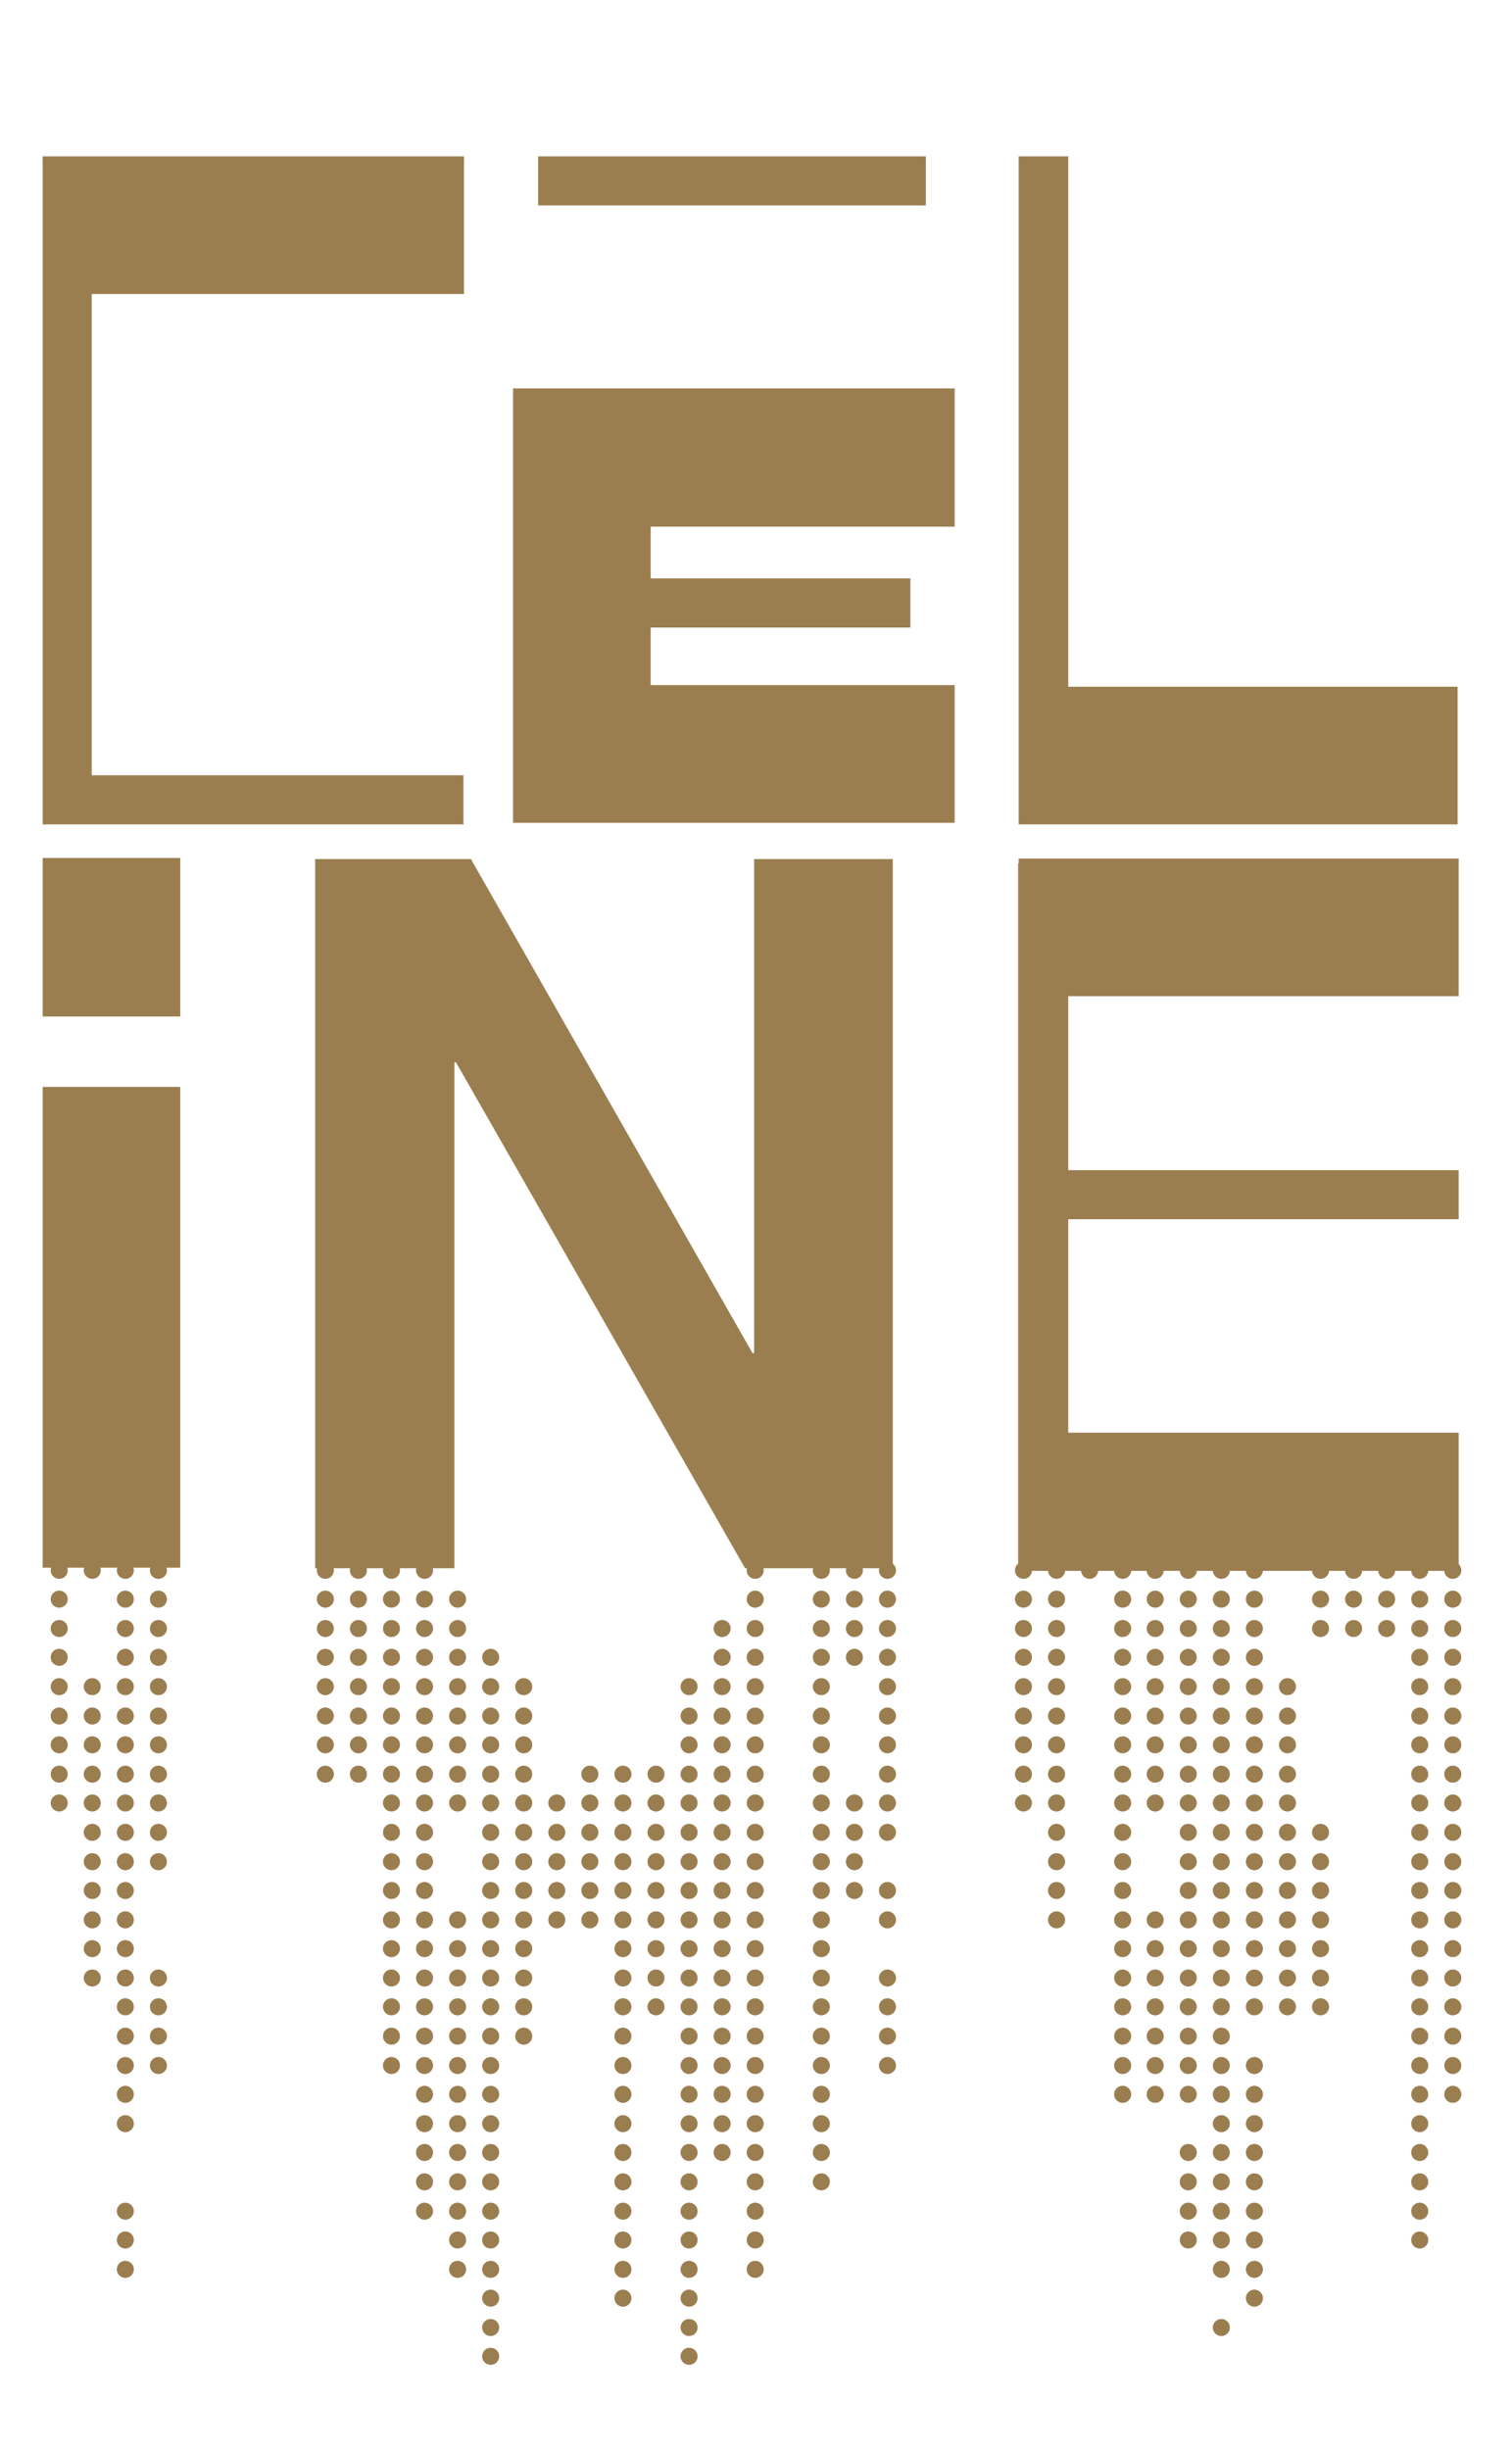 <?xml version="1.0" encoding="utf-8"?>
<!-- Generator: Adobe Illustrator 27.9.0, SVG Export Plug-In . SVG Version: 6.00 Build 0)  -->
<svg version="1.1" id="Calque_1" xmlns="http://www.w3.org/2000/svg" xmlns:xlink="http://www.w3.org/1999/xlink" x="0px" y="0px"
	 viewBox="0 0 283.5 459.2" style="enable-background:new 0 0 283.5 459.2;" xml:space="preserve">
<style type="text/css">
	.st0{fill:#9B7E50;}
</style>
<path class="st0" d="M141.5,161h25.9v132.9h-27.7l-54.2-94.8h-0.3v94.8H59.1V161h29.2l52.8,92.6h0.3V161z"/>
<polygon class="st0" points="179,98.7 179,72.8 122,72.8 97.6,72.8 96.2,72.8 96.2,154.2 97.6,154.2 122,154.2 179,154.2 179,128.4 
	122,128.4 122,117.6 170.7,117.6 170.7,108.4 122,108.4 122,98.7 "/>
<polygon class="st0" points="200.3,128.7 200.3,29.3 191,29.3 191,154.5 191.9,154.5 200.3,154.5 273.3,154.5 273.3,128.7 "/>
<rect x="100.9" y="29.3" class="st0" width="72.7" height="9.2"/>
<g>
	<rect x="8" y="203.7" class="st0" width="25.8" height="90.1"/>
	<rect x="8" y="160.8" class="st0" width="25.8" height="29.7"/>
</g>
<polygon class="st0" points="200.3,268.5 200.3,228.5 273.5,228.5 273.5,219.3 200.3,219.3 200.3,186.7 273.5,186.7 273.5,160.9 
	191,160.9 191,161.8 190.9,161.8 190.9,294.4 191.9,294.4 200.3,294.4 273.5,294.4 273.5,268.5 "/>
<polygon class="st0" points="87,55.1 87,29.3 17.2,29.3 8,29.3 8,55.1 8,154.5 14.3,154.5 17.2,154.5 86.9,154.5 86.9,145.3 
	17.2,145.3 17.2,55.1 "/>
<circle class="st0" cx="11.1" cy="294.3" r="1.6"/>
<circle class="st0" cx="11.1" cy="299.7" r="1.6"/>
<circle class="st0" cx="11.1" cy="305.2" r="1.6"/>
<circle class="st0" cx="11.1" cy="310.6" r="1.6"/>
<circle class="st0" cx="11.1" cy="316.1" r="1.6"/>
<circle class="st0" cx="11.1" cy="321.6" r="1.6"/>
<circle class="st0" cx="11.1" cy="327" r="1.6"/>
<circle class="st0" cx="11.1" cy="332.5" r="1.6"/>
<circle class="st0" cx="11.1" cy="337.9" r="1.6"/>
<circle class="st0" cx="17.3" cy="294.3" r="1.6"/>
<circle class="st0" cx="17.3" cy="316.1" r="1.6"/>
<circle class="st0" cx="17.3" cy="321.6" r="1.6"/>
<circle class="st0" cx="17.3" cy="327" r="1.6"/>
<circle class="st0" cx="17.3" cy="332.5" r="1.6"/>
<circle class="st0" cx="17.3" cy="337.9" r="1.6"/>
<circle class="st0" cx="17.3" cy="343.4" r="1.6"/>
<circle class="st0" cx="17.3" cy="348.9" r="1.6"/>
<circle class="st0" cx="17.3" cy="354.3" r="1.6"/>
<circle class="st0" cx="17.3" cy="359.8" r="1.6"/>
<circle class="st0" cx="17.3" cy="365.2" r="1.6"/>
<circle class="st0" cx="17.3" cy="370.7" r="1.6"/>
<circle class="st0" cx="23.5" cy="294.3" r="1.6"/>
<circle class="st0" cx="23.5" cy="299.7" r="1.6"/>
<circle class="st0" cx="23.5" cy="305.2" r="1.6"/>
<circle class="st0" cx="23.5" cy="310.6" r="1.6"/>
<circle class="st0" cx="23.5" cy="316.1" r="1.6"/>
<circle class="st0" cx="23.5" cy="321.6" r="1.6"/>
<circle class="st0" cx="23.5" cy="327" r="1.6"/>
<circle class="st0" cx="23.5" cy="332.5" r="1.6"/>
<circle class="st0" cx="23.5" cy="337.9" r="1.6"/>
<circle class="st0" cx="23.5" cy="343.4" r="1.6"/>
<circle class="st0" cx="23.5" cy="348.9" r="1.6"/>
<circle class="st0" cx="23.5" cy="354.3" r="1.6"/>
<circle class="st0" cx="23.5" cy="359.8" r="1.6"/>
<circle class="st0" cx="23.5" cy="365.2" r="1.6"/>
<circle class="st0" cx="23.5" cy="370.7" r="1.6"/>
<circle class="st0" cx="23.5" cy="376.1" r="1.6"/>
<circle class="st0" cx="23.5" cy="381.6" r="1.6"/>
<circle class="st0" cx="23.5" cy="387.1" r="1.6"/>
<circle class="st0" cx="23.5" cy="392.5" r="1.6"/>
<circle class="st0" cx="23.5" cy="398" r="1.6"/>
<circle class="st0" cx="23.5" cy="414.4" r="1.6"/>
<circle class="st0" cx="23.5" cy="419.8" r="1.6"/>
<circle class="st0" cx="23.5" cy="425.3" r="1.6"/>
<circle class="st0" cx="29.7" cy="294.3" r="1.6"/>
<circle class="st0" cx="29.7" cy="299.7" r="1.6"/>
<circle class="st0" cx="29.7" cy="305.2" r="1.6"/>
<circle class="st0" cx="29.7" cy="310.6" r="1.6"/>
<circle class="st0" cx="29.7" cy="316.1" r="1.6"/>
<circle class="st0" cx="29.7" cy="321.6" r="1.6"/>
<circle class="st0" cx="29.7" cy="327" r="1.6"/>
<circle class="st0" cx="29.7" cy="332.5" r="1.6"/>
<circle class="st0" cx="29.7" cy="337.9" r="1.6"/>
<circle class="st0" cx="29.7" cy="343.4" r="1.6"/>
<circle class="st0" cx="29.7" cy="348.9" r="1.6"/>
<circle class="st0" cx="29.7" cy="370.7" r="1.6"/>
<circle class="st0" cx="29.7" cy="376.1" r="1.6"/>
<circle class="st0" cx="29.7" cy="381.6" r="1.6"/>
<circle class="st0" cx="29.7" cy="387.1" r="1.6"/>
<circle class="st0" cx="61" cy="294.3" r="1.6"/>
<circle class="st0" cx="61" cy="299.7" r="1.6"/>
<circle class="st0" cx="61" cy="305.2" r="1.6"/>
<circle class="st0" cx="61" cy="310.6" r="1.6"/>
<circle class="st0" cx="61" cy="316.1" r="1.6"/>
<circle class="st0" cx="61" cy="321.6" r="1.6"/>
<circle class="st0" cx="61" cy="327" r="1.6"/>
<circle class="st0" cx="61" cy="332.5" r="1.6"/>
<circle class="st0" cx="67.2" cy="294.3" r="1.6"/>
<circle class="st0" cx="67.2" cy="299.7" r="1.6"/>
<circle class="st0" cx="67.2" cy="305.2" r="1.6"/>
<circle class="st0" cx="67.2" cy="310.6" r="1.6"/>
<circle class="st0" cx="67.2" cy="316.1" r="1.6"/>
<circle class="st0" cx="67.2" cy="321.6" r="1.6"/>
<circle class="st0" cx="67.2" cy="327" r="1.6"/>
<circle class="st0" cx="67.2" cy="332.5" r="1.6"/>
<circle class="st0" cx="73.4" cy="294.3" r="1.6"/>
<circle class="st0" cx="73.4" cy="299.7" r="1.6"/>
<circle class="st0" cx="73.4" cy="305.2" r="1.6"/>
<circle class="st0" cx="73.4" cy="310.6" r="1.6"/>
<circle class="st0" cx="73.4" cy="316.1" r="1.6"/>
<circle class="st0" cx="73.4" cy="321.6" r="1.6"/>
<circle class="st0" cx="73.4" cy="327" r="1.6"/>
<circle class="st0" cx="73.4" cy="332.5" r="1.6"/>
<circle class="st0" cx="73.4" cy="337.9" r="1.6"/>
<circle class="st0" cx="73.4" cy="343.4" r="1.6"/>
<circle class="st0" cx="73.4" cy="348.9" r="1.6"/>
<circle class="st0" cx="73.4" cy="354.3" r="1.6"/>
<circle class="st0" cx="73.4" cy="359.8" r="1.6"/>
<circle class="st0" cx="73.4" cy="365.2" r="1.6"/>
<circle class="st0" cx="73.4" cy="370.7" r="1.6"/>
<circle class="st0" cx="73.4" cy="376.1" r="1.6"/>
<circle class="st0" cx="73.4" cy="381.6" r="1.6"/>
<circle class="st0" cx="73.4" cy="387.1" r="1.6"/>
<circle class="st0" cx="79.6" cy="294.3" r="1.6"/>
<circle class="st0" cx="79.6" cy="299.7" r="1.6"/>
<circle class="st0" cx="79.6" cy="305.2" r="1.6"/>
<circle class="st0" cx="79.6" cy="310.6" r="1.6"/>
<circle class="st0" cx="79.6" cy="316.1" r="1.6"/>
<circle class="st0" cx="79.6" cy="321.6" r="1.6"/>
<circle class="st0" cx="79.6" cy="327" r="1.6"/>
<circle class="st0" cx="79.6" cy="332.5" r="1.6"/>
<circle class="st0" cx="79.6" cy="337.9" r="1.6"/>
<circle class="st0" cx="79.6" cy="343.4" r="1.6"/>
<circle class="st0" cx="79.6" cy="348.9" r="1.6"/>
<circle class="st0" cx="79.6" cy="354.3" r="1.6"/>
<circle class="st0" cx="79.6" cy="359.8" r="1.6"/>
<circle class="st0" cx="79.6" cy="365.2" r="1.6"/>
<circle class="st0" cx="79.6" cy="370.7" r="1.6"/>
<circle class="st0" cx="79.6" cy="376.1" r="1.6"/>
<circle class="st0" cx="79.6" cy="381.6" r="1.6"/>
<circle class="st0" cx="79.6" cy="387.1" r="1.6"/>
<circle class="st0" cx="79.6" cy="392.5" r="1.6"/>
<circle class="st0" cx="79.6" cy="398" r="1.6"/>
<circle class="st0" cx="79.6" cy="403.4" r="1.6"/>
<circle class="st0" cx="79.6" cy="408.9" r="1.6"/>
<circle class="st0" cx="79.6" cy="414.4" r="1.6"/>
<circle class="st0" cx="85.8" cy="299.7" r="1.6"/>
<circle class="st0" cx="85.8" cy="305.2" r="1.6"/>
<circle class="st0" cx="85.8" cy="310.6" r="1.6"/>
<circle class="st0" cx="85.8" cy="316.1" r="1.6"/>
<circle class="st0" cx="85.8" cy="321.6" r="1.6"/>
<circle class="st0" cx="85.8" cy="327" r="1.6"/>
<circle class="st0" cx="85.8" cy="332.5" r="1.6"/>
<circle class="st0" cx="85.8" cy="337.9" r="1.6"/>
<circle class="st0" cx="85.8" cy="359.8" r="1.6"/>
<circle class="st0" cx="85.8" cy="365.2" r="1.6"/>
<circle class="st0" cx="85.8" cy="370.7" r="1.6"/>
<circle class="st0" cx="85.8" cy="376.1" r="1.6"/>
<circle class="st0" cx="85.8" cy="381.6" r="1.6"/>
<circle class="st0" cx="85.8" cy="387.1" r="1.6"/>
<circle class="st0" cx="85.8" cy="392.5" r="1.6"/>
<circle class="st0" cx="85.8" cy="398" r="1.6"/>
<circle class="st0" cx="85.8" cy="403.4" r="1.6"/>
<circle class="st0" cx="85.8" cy="408.9" r="1.6"/>
<circle class="st0" cx="85.8" cy="414.4" r="1.6"/>
<circle class="st0" cx="85.8" cy="419.8" r="1.6"/>
<circle class="st0" cx="85.8" cy="425.3" r="1.6"/>
<circle class="st0" cx="92" cy="310.6" r="1.6"/>
<circle class="st0" cx="92" cy="316.1" r="1.6"/>
<circle class="st0" cx="92" cy="321.6" r="1.6"/>
<circle class="st0" cx="92" cy="327" r="1.6"/>
<circle class="st0" cx="92" cy="332.5" r="1.6"/>
<circle class="st0" cx="92" cy="337.9" r="1.6"/>
<circle class="st0" cx="92" cy="343.4" r="1.6"/>
<circle class="st0" cx="92" cy="348.9" r="1.6"/>
<circle class="st0" cx="92" cy="354.3" r="1.6"/>
<circle class="st0" cx="92" cy="359.8" r="1.6"/>
<circle class="st0" cx="92" cy="365.2" r="1.6"/>
<circle class="st0" cx="92" cy="370.7" r="1.6"/>
<circle class="st0" cx="92" cy="376.1" r="1.6"/>
<circle class="st0" cx="92" cy="381.6" r="1.6"/>
<circle class="st0" cx="92" cy="387.1" r="1.6"/>
<circle class="st0" cx="92" cy="392.5" r="1.6"/>
<circle class="st0" cx="92" cy="398" r="1.6"/>
<circle class="st0" cx="92" cy="403.4" r="1.6"/>
<circle class="st0" cx="92" cy="408.9" r="1.6"/>
<circle class="st0" cx="92" cy="414.4" r="1.6"/>
<circle class="st0" cx="92" cy="419.8" r="1.6"/>
<circle class="st0" cx="92" cy="425.3" r="1.6"/>
<circle class="st0" cx="92" cy="430.7" r="1.6"/>
<circle class="st0" cx="92" cy="436.2" r="1.6"/>
<circle class="st0" cx="92" cy="441.6" r="1.6"/>
<circle class="st0" cx="98.2" cy="316.1" r="1.6"/>
<circle class="st0" cx="98.2" cy="321.6" r="1.6"/>
<circle class="st0" cx="98.2" cy="327" r="1.6"/>
<circle class="st0" cx="98.2" cy="332.5" r="1.6"/>
<circle class="st0" cx="98.2" cy="337.9" r="1.6"/>
<circle class="st0" cx="98.2" cy="343.4" r="1.6"/>
<circle class="st0" cx="98.2" cy="348.9" r="1.6"/>
<circle class="st0" cx="98.2" cy="354.3" r="1.6"/>
<circle class="st0" cx="98.2" cy="359.8" r="1.6"/>
<circle class="st0" cx="98.2" cy="365.2" r="1.6"/>
<circle class="st0" cx="98.2" cy="370.7" r="1.6"/>
<circle class="st0" cx="98.2" cy="376.1" r="1.6"/>
<circle class="st0" cx="98.2" cy="381.6" r="1.6"/>
<circle class="st0" cx="104.4" cy="337.9" r="1.6"/>
<circle class="st0" cx="104.4" cy="343.4" r="1.6"/>
<circle class="st0" cx="104.4" cy="348.9" r="1.6"/>
<circle class="st0" cx="104.4" cy="354.3" r="1.6"/>
<circle class="st0" cx="104.4" cy="359.8" r="1.6"/>
<circle class="st0" cx="110.6" cy="332.5" r="1.6"/>
<circle class="st0" cx="110.6" cy="337.9" r="1.6"/>
<circle class="st0" cx="110.6" cy="343.4" r="1.6"/>
<circle class="st0" cx="110.6" cy="348.9" r="1.6"/>
<circle class="st0" cx="110.6" cy="354.3" r="1.6"/>
<circle class="st0" cx="110.6" cy="359.8" r="1.6"/>
<circle class="st0" cx="116.8" cy="332.5" r="1.6"/>
<circle class="st0" cx="116.8" cy="337.9" r="1.6"/>
<circle class="st0" cx="116.8" cy="343.4" r="1.6"/>
<circle class="st0" cx="116.8" cy="348.9" r="1.6"/>
<circle class="st0" cx="116.8" cy="354.3" r="1.6"/>
<circle class="st0" cx="116.8" cy="359.8" r="1.6"/>
<circle class="st0" cx="116.8" cy="365.2" r="1.6"/>
<circle class="st0" cx="116.8" cy="370.7" r="1.6"/>
<circle class="st0" cx="116.8" cy="376.1" r="1.6"/>
<circle class="st0" cx="116.8" cy="381.6" r="1.6"/>
<circle class="st0" cx="116.8" cy="387.1" r="1.6"/>
<circle class="st0" cx="116.8" cy="392.5" r="1.6"/>
<circle class="st0" cx="116.8" cy="398" r="1.6"/>
<circle class="st0" cx="116.8" cy="403.4" r="1.6"/>
<circle class="st0" cx="116.8" cy="408.9" r="1.6"/>
<circle class="st0" cx="116.8" cy="414.4" r="1.6"/>
<circle class="st0" cx="116.8" cy="419.8" r="1.6"/>
<circle class="st0" cx="116.8" cy="425.3" r="1.6"/>
<circle class="st0" cx="116.8" cy="430.7" r="1.6"/>
<circle class="st0" cx="123" cy="332.5" r="1.6"/>
<circle class="st0" cx="123" cy="337.9" r="1.6"/>
<circle class="st0" cx="123" cy="343.4" r="1.6"/>
<circle class="st0" cx="123" cy="348.9" r="1.6"/>
<circle class="st0" cx="123" cy="354.3" r="1.6"/>
<circle class="st0" cx="123" cy="359.8" r="1.6"/>
<circle class="st0" cx="123" cy="365.2" r="1.6"/>
<circle class="st0" cx="123" cy="370.7" r="1.6"/>
<circle class="st0" cx="123" cy="376.1" r="1.6"/>
<circle class="st0" cx="129.2" cy="316.1" r="1.6"/>
<circle class="st0" cx="129.2" cy="321.6" r="1.6"/>
<circle class="st0" cx="129.2" cy="327" r="1.6"/>
<circle class="st0" cx="129.2" cy="332.5" r="1.6"/>
<circle class="st0" cx="129.2" cy="337.9" r="1.6"/>
<circle class="st0" cx="129.2" cy="343.4" r="1.6"/>
<circle class="st0" cx="129.2" cy="348.9" r="1.6"/>
<circle class="st0" cx="129.2" cy="354.3" r="1.6"/>
<circle class="st0" cx="129.2" cy="359.8" r="1.6"/>
<circle class="st0" cx="129.2" cy="365.2" r="1.6"/>
<circle class="st0" cx="129.2" cy="370.7" r="1.6"/>
<circle class="st0" cx="129.2" cy="376.1" r="1.6"/>
<circle class="st0" cx="129.2" cy="381.6" r="1.6"/>
<circle class="st0" cx="129.2" cy="387.1" r="1.6"/>
<circle class="st0" cx="129.2" cy="392.5" r="1.6"/>
<circle class="st0" cx="129.2" cy="398" r="1.6"/>
<circle class="st0" cx="129.2" cy="403.4" r="1.6"/>
<circle class="st0" cx="129.2" cy="408.9" r="1.6"/>
<circle class="st0" cx="129.2" cy="414.4" r="1.6"/>
<circle class="st0" cx="129.2" cy="419.8" r="1.6"/>
<circle class="st0" cx="129.2" cy="425.3" r="1.6"/>
<circle class="st0" cx="129.2" cy="430.7" r="1.6"/>
<circle class="st0" cx="129.2" cy="436.2" r="1.6"/>
<circle class="st0" cx="129.2" cy="441.6" r="1.6"/>
<circle class="st0" cx="135.4" cy="305.2" r="1.6"/>
<circle class="st0" cx="135.4" cy="310.6" r="1.6"/>
<circle class="st0" cx="135.4" cy="316.1" r="1.6"/>
<circle class="st0" cx="135.4" cy="321.6" r="1.6"/>
<circle class="st0" cx="135.4" cy="327" r="1.6"/>
<circle class="st0" cx="135.4" cy="332.5" r="1.6"/>
<circle class="st0" cx="135.4" cy="337.9" r="1.6"/>
<circle class="st0" cx="135.4" cy="343.4" r="1.6"/>
<circle class="st0" cx="135.4" cy="348.9" r="1.6"/>
<circle class="st0" cx="135.4" cy="354.3" r="1.6"/>
<circle class="st0" cx="135.4" cy="359.8" r="1.6"/>
<circle class="st0" cx="135.4" cy="365.2" r="1.6"/>
<circle class="st0" cx="135.4" cy="370.7" r="1.6"/>
<circle class="st0" cx="135.4" cy="376.1" r="1.6"/>
<circle class="st0" cx="135.4" cy="381.6" r="1.6"/>
<circle class="st0" cx="135.4" cy="387.1" r="1.6"/>
<circle class="st0" cx="135.4" cy="392.5" r="1.6"/>
<circle class="st0" cx="135.4" cy="398" r="1.6"/>
<circle class="st0" cx="135.4" cy="403.4" r="1.6"/>
<circle class="st0" cx="141.6" cy="294.3" r="1.6"/>
<circle class="st0" cx="141.6" cy="299.7" r="1.6"/>
<circle class="st0" cx="141.6" cy="305.2" r="1.6"/>
<circle class="st0" cx="141.6" cy="310.6" r="1.6"/>
<circle class="st0" cx="141.6" cy="316.1" r="1.6"/>
<circle class="st0" cx="141.6" cy="321.6" r="1.6"/>
<circle class="st0" cx="141.6" cy="327" r="1.6"/>
<circle class="st0" cx="141.6" cy="332.5" r="1.6"/>
<circle class="st0" cx="141.6" cy="337.9" r="1.6"/>
<circle class="st0" cx="141.6" cy="343.4" r="1.6"/>
<circle class="st0" cx="141.6" cy="348.9" r="1.6"/>
<circle class="st0" cx="141.6" cy="354.3" r="1.6"/>
<circle class="st0" cx="141.6" cy="359.8" r="1.6"/>
<circle class="st0" cx="141.6" cy="365.2" r="1.6"/>
<circle class="st0" cx="141.6" cy="370.7" r="1.6"/>
<circle class="st0" cx="141.6" cy="376.1" r="1.6"/>
<circle class="st0" cx="141.6" cy="381.6" r="1.6"/>
<circle class="st0" cx="141.6" cy="387.1" r="1.6"/>
<circle class="st0" cx="141.6" cy="392.5" r="1.6"/>
<circle class="st0" cx="141.6" cy="398" r="1.6"/>
<circle class="st0" cx="141.6" cy="403.4" r="1.6"/>
<circle class="st0" cx="141.6" cy="408.9" r="1.6"/>
<circle class="st0" cx="141.6" cy="414.4" r="1.6"/>
<circle class="st0" cx="141.6" cy="419.8" r="1.6"/>
<circle class="st0" cx="141.6" cy="425.3" r="1.6"/>
<circle class="st0" cx="154" cy="294.3" r="1.6"/>
<circle class="st0" cx="154" cy="299.7" r="1.6"/>
<circle class="st0" cx="154" cy="305.2" r="1.6"/>
<circle class="st0" cx="154" cy="310.6" r="1.6"/>
<circle class="st0" cx="154" cy="316.1" r="1.6"/>
<circle class="st0" cx="154" cy="321.6" r="1.6"/>
<circle class="st0" cx="154" cy="327" r="1.6"/>
<circle class="st0" cx="154" cy="332.5" r="1.6"/>
<circle class="st0" cx="154" cy="337.9" r="1.6"/>
<circle class="st0" cx="154" cy="343.4" r="1.6"/>
<circle class="st0" cx="154" cy="348.9" r="1.6"/>
<circle class="st0" cx="154" cy="354.3" r="1.6"/>
<circle class="st0" cx="154" cy="359.8" r="1.6"/>
<circle class="st0" cx="154" cy="365.2" r="1.6"/>
<circle class="st0" cx="154" cy="370.7" r="1.6"/>
<circle class="st0" cx="154" cy="376.1" r="1.6"/>
<circle class="st0" cx="154" cy="381.6" r="1.6"/>
<circle class="st0" cx="154" cy="387.1" r="1.6"/>
<circle class="st0" cx="154" cy="392.5" r="1.6"/>
<circle class="st0" cx="154" cy="398" r="1.6"/>
<circle class="st0" cx="154" cy="403.4" r="1.6"/>
<circle class="st0" cx="154" cy="408.9" r="1.6"/>
<circle class="st0" cx="160.2" cy="294.3" r="1.6"/>
<circle class="st0" cx="160.2" cy="299.7" r="1.6"/>
<circle class="st0" cx="160.2" cy="305.2" r="1.6"/>
<circle class="st0" cx="160.2" cy="310.6" r="1.6"/>
<circle class="st0" cx="160.2" cy="337.9" r="1.6"/>
<circle class="st0" cx="160.2" cy="343.4" r="1.6"/>
<circle class="st0" cx="160.2" cy="348.9" r="1.6"/>
<circle class="st0" cx="160.2" cy="354.3" r="1.6"/>
<circle class="st0" cx="166.4" cy="294.3" r="1.6"/>
<circle class="st0" cx="166.4" cy="299.7" r="1.6"/>
<circle class="st0" cx="166.4" cy="305.2" r="1.6"/>
<circle class="st0" cx="166.4" cy="310.6" r="1.6"/>
<circle class="st0" cx="166.4" cy="316.1" r="1.6"/>
<circle class="st0" cx="166.4" cy="321.6" r="1.6"/>
<circle class="st0" cx="166.4" cy="327" r="1.6"/>
<circle class="st0" cx="166.4" cy="332.5" r="1.6"/>
<circle class="st0" cx="166.4" cy="337.9" r="1.6"/>
<circle class="st0" cx="166.4" cy="343.4" r="1.6"/>
<circle class="st0" cx="166.4" cy="354.3" r="1.6"/>
<circle class="st0" cx="166.4" cy="359.8" r="1.6"/>
<circle class="st0" cx="166.4" cy="370.7" r="1.6"/>
<circle class="st0" cx="166.4" cy="376.1" r="1.6"/>
<circle class="st0" cx="166.4" cy="381.6" r="1.6"/>
<circle class="st0" cx="166.4" cy="387.1" r="1.6"/>
<circle class="st0" cx="191.9" cy="294.3" r="1.6"/>
<circle class="st0" cx="191.9" cy="299.7" r="1.6"/>
<circle class="st0" cx="191.9" cy="305.2" r="1.6"/>
<circle class="st0" cx="191.9" cy="310.6" r="1.6"/>
<circle class="st0" cx="191.9" cy="316.1" r="1.6"/>
<circle class="st0" cx="191.9" cy="321.6" r="1.6"/>
<circle class="st0" cx="191.9" cy="327" r="1.6"/>
<circle class="st0" cx="191.9" cy="332.5" r="1.6"/>
<circle class="st0" cx="191.9" cy="337.9" r="1.6"/>
<circle class="st0" cx="198.1" cy="294.3" r="1.6"/>
<circle class="st0" cx="198.1" cy="299.7" r="1.6"/>
<circle class="st0" cx="198.1" cy="305.2" r="1.6"/>
<circle class="st0" cx="198.1" cy="310.6" r="1.6"/>
<circle class="st0" cx="198.1" cy="316.1" r="1.6"/>
<circle class="st0" cx="198.1" cy="321.6" r="1.6"/>
<circle class="st0" cx="198.1" cy="327" r="1.6"/>
<circle class="st0" cx="198.1" cy="332.5" r="1.6"/>
<circle class="st0" cx="198.1" cy="337.9" r="1.6"/>
<circle class="st0" cx="198.1" cy="343.4" r="1.6"/>
<circle class="st0" cx="198.1" cy="348.9" r="1.6"/>
<circle class="st0" cx="198.1" cy="354.3" r="1.6"/>
<circle class="st0" cx="198.1" cy="359.8" r="1.6"/>
<circle class="st0" cx="204.3" cy="294.3" r="1.6"/>
<circle class="st0" cx="210.5" cy="294.3" r="1.6"/>
<circle class="st0" cx="210.5" cy="299.7" r="1.6"/>
<circle class="st0" cx="210.5" cy="305.2" r="1.6"/>
<circle class="st0" cx="210.5" cy="310.6" r="1.6"/>
<circle class="st0" cx="210.5" cy="316.1" r="1.6"/>
<circle class="st0" cx="210.5" cy="321.6" r="1.6"/>
<circle class="st0" cx="210.5" cy="327" r="1.6"/>
<circle class="st0" cx="210.5" cy="332.5" r="1.6"/>
<circle class="st0" cx="210.5" cy="337.9" r="1.6"/>
<circle class="st0" cx="210.5" cy="343.4" r="1.6"/>
<circle class="st0" cx="210.5" cy="348.9" r="1.6"/>
<circle class="st0" cx="210.5" cy="354.3" r="1.6"/>
<circle class="st0" cx="210.5" cy="359.8" r="1.6"/>
<circle class="st0" cx="210.5" cy="365.2" r="1.6"/>
<circle class="st0" cx="210.5" cy="370.7" r="1.6"/>
<circle class="st0" cx="210.5" cy="376.1" r="1.6"/>
<circle class="st0" cx="210.5" cy="381.6" r="1.6"/>
<circle class="st0" cx="210.5" cy="387.1" r="1.6"/>
<circle class="st0" cx="210.5" cy="392.5" r="1.6"/>
<circle class="st0" cx="216.6" cy="294.3" r="1.6"/>
<circle class="st0" cx="216.6" cy="299.7" r="1.6"/>
<circle class="st0" cx="216.6" cy="305.2" r="1.6"/>
<circle class="st0" cx="216.6" cy="310.6" r="1.6"/>
<circle class="st0" cx="216.6" cy="316.1" r="1.6"/>
<circle class="st0" cx="216.6" cy="321.6" r="1.6"/>
<circle class="st0" cx="216.6" cy="327" r="1.6"/>
<circle class="st0" cx="216.6" cy="332.5" r="1.6"/>
<circle class="st0" cx="216.6" cy="337.9" r="1.6"/>
<circle class="st0" cx="216.6" cy="359.8" r="1.6"/>
<circle class="st0" cx="216.6" cy="365.2" r="1.6"/>
<circle class="st0" cx="216.6" cy="370.7" r="1.6"/>
<circle class="st0" cx="216.6" cy="376.1" r="1.6"/>
<circle class="st0" cx="216.6" cy="381.6" r="1.6"/>
<circle class="st0" cx="216.6" cy="387.1" r="1.6"/>
<circle class="st0" cx="216.6" cy="392.5" r="1.6"/>
<circle class="st0" cx="222.8" cy="294.3" r="1.6"/>
<circle class="st0" cx="222.8" cy="299.7" r="1.6"/>
<circle class="st0" cx="222.8" cy="305.2" r="1.6"/>
<circle class="st0" cx="222.8" cy="310.6" r="1.6"/>
<circle class="st0" cx="222.8" cy="316.1" r="1.6"/>
<circle class="st0" cx="222.8" cy="321.6" r="1.6"/>
<circle class="st0" cx="222.8" cy="327" r="1.6"/>
<circle class="st0" cx="222.8" cy="332.5" r="1.6"/>
<circle class="st0" cx="222.8" cy="337.9" r="1.6"/>
<circle class="st0" cx="222.8" cy="343.4" r="1.6"/>
<circle class="st0" cx="222.8" cy="348.9" r="1.6"/>
<circle class="st0" cx="222.8" cy="354.3" r="1.6"/>
<circle class="st0" cx="222.8" cy="359.8" r="1.6"/>
<circle class="st0" cx="222.8" cy="365.2" r="1.6"/>
<circle class="st0" cx="222.8" cy="370.7" r="1.6"/>
<circle class="st0" cx="222.8" cy="376.1" r="1.6"/>
<circle class="st0" cx="222.8" cy="381.6" r="1.6"/>
<circle class="st0" cx="222.8" cy="387.1" r="1.6"/>
<circle class="st0" cx="222.8" cy="392.5" r="1.6"/>
<circle class="st0" cx="222.8" cy="403.4" r="1.6"/>
<circle class="st0" cx="222.8" cy="408.9" r="1.6"/>
<circle class="st0" cx="222.8" cy="414.4" r="1.6"/>
<circle class="st0" cx="222.8" cy="419.8" r="1.6"/>
<circle class="st0" cx="229" cy="294.3" r="1.6"/>
<circle class="st0" cx="229" cy="299.7" r="1.6"/>
<circle class="st0" cx="229" cy="305.2" r="1.6"/>
<circle class="st0" cx="229" cy="310.6" r="1.6"/>
<circle class="st0" cx="229" cy="316.1" r="1.6"/>
<circle class="st0" cx="229" cy="321.6" r="1.6"/>
<circle class="st0" cx="229" cy="327" r="1.6"/>
<circle class="st0" cx="229" cy="332.5" r="1.6"/>
<circle class="st0" cx="229" cy="337.9" r="1.6"/>
<circle class="st0" cx="229" cy="343.4" r="1.6"/>
<circle class="st0" cx="229" cy="348.9" r="1.6"/>
<circle class="st0" cx="229" cy="354.3" r="1.6"/>
<circle class="st0" cx="229" cy="359.8" r="1.6"/>
<circle class="st0" cx="229" cy="365.2" r="1.6"/>
<circle class="st0" cx="229" cy="370.7" r="1.6"/>
<circle class="st0" cx="229" cy="376.1" r="1.6"/>
<circle class="st0" cx="229" cy="381.6" r="1.6"/>
<circle class="st0" cx="229" cy="387.1" r="1.6"/>
<circle class="st0" cx="229" cy="392.5" r="1.6"/>
<circle class="st0" cx="229" cy="398" r="1.6"/>
<circle class="st0" cx="229" cy="403.4" r="1.6"/>
<circle class="st0" cx="229" cy="408.9" r="1.6"/>
<circle class="st0" cx="229" cy="414.4" r="1.6"/>
<circle class="st0" cx="229" cy="419.8" r="1.6"/>
<circle class="st0" cx="229" cy="425.3" r="1.6"/>
<circle class="st0" cx="229" cy="436.2" r="1.6"/>
<circle class="st0" cx="235.2" cy="294.3" r="1.6"/>
<circle class="st0" cx="235.2" cy="299.7" r="1.6"/>
<circle class="st0" cx="235.2" cy="305.2" r="1.6"/>
<circle class="st0" cx="235.2" cy="310.6" r="1.6"/>
<circle class="st0" cx="235.2" cy="316.1" r="1.6"/>
<circle class="st0" cx="235.2" cy="321.6" r="1.6"/>
<circle class="st0" cx="235.2" cy="327" r="1.6"/>
<circle class="st0" cx="235.2" cy="332.5" r="1.6"/>
<circle class="st0" cx="235.2" cy="337.9" r="1.6"/>
<circle class="st0" cx="235.2" cy="343.4" r="1.6"/>
<circle class="st0" cx="235.2" cy="348.9" r="1.6"/>
<circle class="st0" cx="235.2" cy="354.3" r="1.6"/>
<circle class="st0" cx="235.2" cy="359.8" r="1.6"/>
<circle class="st0" cx="235.2" cy="365.2" r="1.6"/>
<circle class="st0" cx="235.2" cy="370.7" r="1.6"/>
<circle class="st0" cx="235.2" cy="376.1" r="1.6"/>
<circle class="st0" cx="235.2" cy="387.1" r="1.6"/>
<circle class="st0" cx="235.2" cy="392.5" r="1.6"/>
<circle class="st0" cx="235.2" cy="398" r="1.6"/>
<circle class="st0" cx="235.2" cy="403.4" r="1.6"/>
<circle class="st0" cx="235.2" cy="408.9" r="1.6"/>
<circle class="st0" cx="235.2" cy="414.4" r="1.6"/>
<circle class="st0" cx="235.2" cy="419.8" r="1.6"/>
<circle class="st0" cx="235.2" cy="425.3" r="1.6"/>
<circle class="st0" cx="235.2" cy="430.7" r="1.6"/>
<circle class="st0" cx="241.4" cy="316.1" r="1.6"/>
<circle class="st0" cx="241.4" cy="321.6" r="1.6"/>
<circle class="st0" cx="241.4" cy="327" r="1.6"/>
<circle class="st0" cx="241.4" cy="332.5" r="1.6"/>
<circle class="st0" cx="241.4" cy="337.9" r="1.6"/>
<circle class="st0" cx="241.4" cy="343.4" r="1.6"/>
<circle class="st0" cx="241.4" cy="348.9" r="1.6"/>
<circle class="st0" cx="241.4" cy="354.3" r="1.6"/>
<circle class="st0" cx="241.4" cy="359.8" r="1.6"/>
<circle class="st0" cx="241.4" cy="365.2" r="1.6"/>
<circle class="st0" cx="241.4" cy="370.7" r="1.6"/>
<circle class="st0" cx="241.4" cy="376.1" r="1.6"/>
<circle class="st0" cx="247.6" cy="294.3" r="1.6"/>
<circle class="st0" cx="247.6" cy="299.7" r="1.6"/>
<circle class="st0" cx="247.6" cy="305.2" r="1.6"/>
<circle class="st0" cx="247.6" cy="343.4" r="1.6"/>
<circle class="st0" cx="247.6" cy="348.9" r="1.6"/>
<circle class="st0" cx="247.6" cy="354.3" r="1.6"/>
<circle class="st0" cx="247.6" cy="359.8" r="1.6"/>
<circle class="st0" cx="247.6" cy="365.2" r="1.6"/>
<circle class="st0" cx="247.6" cy="370.7" r="1.6"/>
<circle class="st0" cx="247.6" cy="376.1" r="1.6"/>
<circle class="st0" cx="253.8" cy="294.3" r="1.6"/>
<circle class="st0" cx="253.8" cy="299.7" r="1.6"/>
<circle class="st0" cx="253.8" cy="305.2" r="1.6"/>
<circle class="st0" cx="260" cy="294.3" r="1.6"/>
<circle class="st0" cx="260" cy="299.7" r="1.6"/>
<circle class="st0" cx="260" cy="305.2" r="1.6"/>
<circle class="st0" cx="266.2" cy="294.3" r="1.6"/>
<circle class="st0" cx="266.2" cy="299.7" r="1.6"/>
<circle class="st0" cx="266.2" cy="305.2" r="1.6"/>
<circle class="st0" cx="266.2" cy="310.6" r="1.6"/>
<circle class="st0" cx="266.2" cy="316.1" r="1.6"/>
<circle class="st0" cx="266.2" cy="321.6" r="1.6"/>
<circle class="st0" cx="266.2" cy="327" r="1.6"/>
<circle class="st0" cx="266.2" cy="332.5" r="1.6"/>
<circle class="st0" cx="266.2" cy="337.9" r="1.6"/>
<circle class="st0" cx="266.2" cy="343.4" r="1.6"/>
<circle class="st0" cx="266.2" cy="348.9" r="1.6"/>
<circle class="st0" cx="266.2" cy="354.3" r="1.6"/>
<circle class="st0" cx="266.2" cy="359.8" r="1.6"/>
<circle class="st0" cx="266.2" cy="365.2" r="1.6"/>
<circle class="st0" cx="266.2" cy="370.7" r="1.6"/>
<circle class="st0" cx="266.2" cy="376.1" r="1.6"/>
<circle class="st0" cx="266.2" cy="381.6" r="1.6"/>
<circle class="st0" cx="266.2" cy="387.1" r="1.6"/>
<circle class="st0" cx="266.2" cy="392.5" r="1.6"/>
<circle class="st0" cx="266.2" cy="398" r="1.6"/>
<circle class="st0" cx="266.2" cy="403.4" r="1.6"/>
<circle class="st0" cx="266.2" cy="408.9" r="1.6"/>
<circle class="st0" cx="266.2" cy="414.4" r="1.6"/>
<circle class="st0" cx="266.2" cy="419.8" r="1.6"/>
<circle class="st0" cx="272.4" cy="294.3" r="1.6"/>
<circle class="st0" cx="272.4" cy="299.7" r="1.6"/>
<circle class="st0" cx="272.4" cy="305.2" r="1.6"/>
<circle class="st0" cx="272.4" cy="310.6" r="1.6"/>
<circle class="st0" cx="272.4" cy="316.1" r="1.6"/>
<circle class="st0" cx="272.4" cy="321.6" r="1.6"/>
<circle class="st0" cx="272.4" cy="327" r="1.6"/>
<circle class="st0" cx="272.4" cy="332.5" r="1.6"/>
<circle class="st0" cx="272.4" cy="337.9" r="1.6"/>
<circle class="st0" cx="272.4" cy="343.4" r="1.6"/>
<circle class="st0" cx="272.4" cy="348.9" r="1.6"/>
<circle class="st0" cx="272.4" cy="354.3" r="1.6"/>
<circle class="st0" cx="272.4" cy="359.8" r="1.6"/>
<circle class="st0" cx="272.4" cy="365.2" r="1.6"/>
<circle class="st0" cx="272.4" cy="370.7" r="1.6"/>
<circle class="st0" cx="272.4" cy="376.1" r="1.6"/>
<circle class="st0" cx="272.4" cy="381.6" r="1.6"/>
<circle class="st0" cx="272.4" cy="387.1" r="1.6"/>
<circle class="st0" cx="272.4" cy="392.5" r="1.6"/>
</svg>
